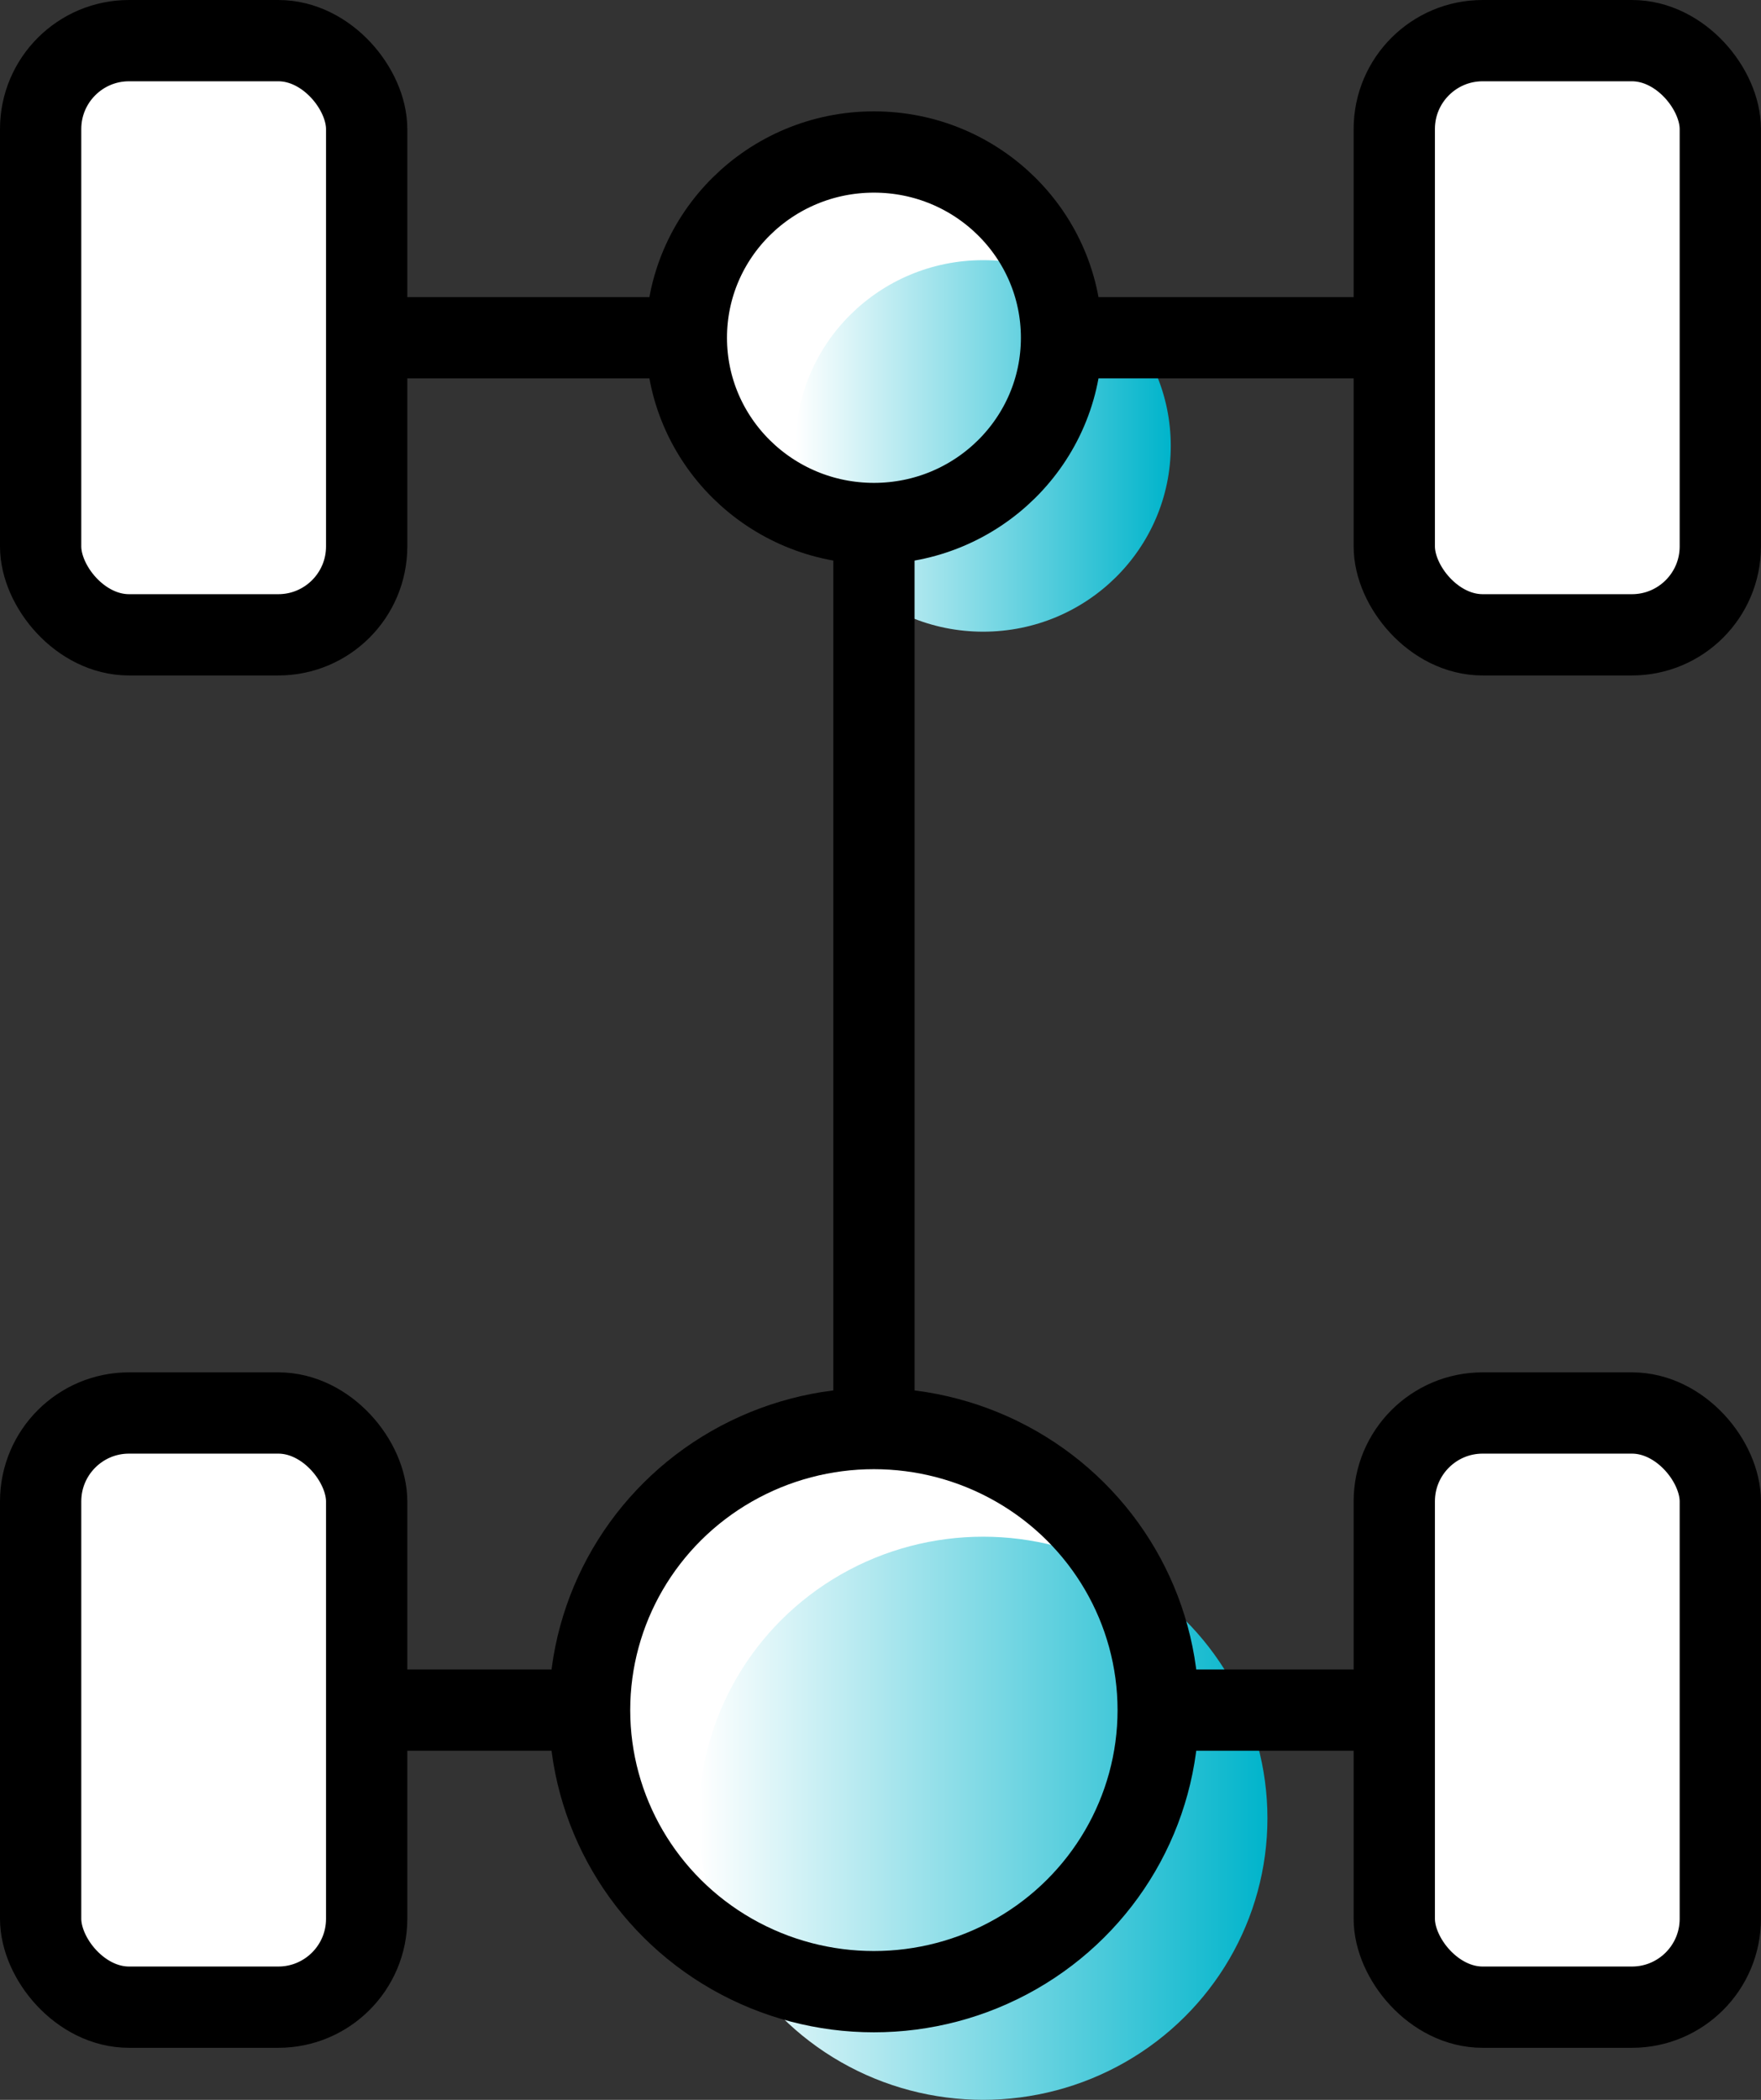 <svg xmlns="http://www.w3.org/2000/svg" width="32.5" height="38.75" viewBox="0 0 32.5 38.75">
    <rect x="0" y="0" width="32.5" height="38.75" fill="#333333" stroke="none"/>
    <defs>
        <linearGradient id="linear-gradient" x2="1" y1=".5" y2=".5" gradientUnits="objectBoundingBox">
            <stop offset="0" stop-color="#fff"/>
            <stop offset="1" stop-color="#00b4cb"/>
        </linearGradient>
        <style>
            .cls-1{fill:#fff}.cls-2{fill:url(#linear-gradient)}.cls-3{fill:none;stroke:#000;stroke-miterlimit:10;stroke-width:1.5px}
        </style>
    </defs>
    <g id="icon" transform="translate(0.75 0.75)">
        <rect id="사각형_508" width="6.017" height="10.965" class="cls-1" rx="1.631"/>
        <rect id="사각형_509" width="6.017" height="10.965" class="cls-1" rx="1.631" transform="translate(24.982)"/>
        <rect id="사각형_510" width="6.017" height="10.965" class="cls-1" rx="1.631" transform="translate(0 25.325)"/>
        <rect id="사각형_511" width="6.017" height="10.965" class="cls-1" rx="1.631" transform="translate(24.982 25.325)"/>
        <ellipse id="타원_1640" cx="5.247" cy="5.196" class="cls-1" rx="5.247" ry="5.196" transform="translate(10.131 25.612)"/>
        <ellipse id="타원_1641" cx="3.462" cy="3.428" class="cls-1" rx="3.462" ry="3.428" transform="translate(11.917 2.055)"/>
        <ellipse id="타원_1642" cx="5.247" cy="5.196" class="cls-2" rx="5.247" ry="5.196" transform="translate(12.147 27.608)"/>
        <ellipse id="타원_1643" cx="3.462" cy="3.428" class="cls-2" rx="3.462" ry="3.428" transform="translate(13.933 4.051)"/>
        <rect id="사각형_512" width="6.017" height="10.965" class="cls-3" rx="1.631"/>
        <rect id="사각형_513" width="6.017" height="10.965" class="cls-3" rx="1.631" transform="translate(24.982)"/>
        <rect id="사각형_514" width="6.017" height="10.965" class="cls-3" rx="1.631" transform="translate(0 25.325)"/>
        <rect id="사각형_515" width="6.017" height="10.965" class="cls-3" rx="1.631" transform="translate(24.982 25.325)"/>
        <ellipse id="타원_1644" cx="5.247" cy="5.196" class="cls-3" rx="5.247" ry="5.196" transform="translate(10.131 25.612)"/>
        <ellipse id="타원_1645" cx="3.462" cy="3.428" class="cls-3" rx="3.462" ry="3.428" transform="translate(11.917 2.055)"/>
        <path id="선_150" d="M0 0L5.899 0" class="cls-3" transform="translate(6.017 5.483)"/>
        <path id="선_151" d="M0 0L6.142 0" class="cls-3" transform="translate(18.841 5.483)"/>
        <path id="선_152" d="M0 0L4.114 0" class="cls-3" transform="translate(6.017 30.808)"/>
        <path id="선_153" d="M0 0L4.356 0" class="cls-3" transform="translate(20.626 30.808)"/>
        <path id="선_154" d="M0 0L0 16.701" class="cls-3" transform="translate(15.379 8.911)"/>
    </g>
</svg>
